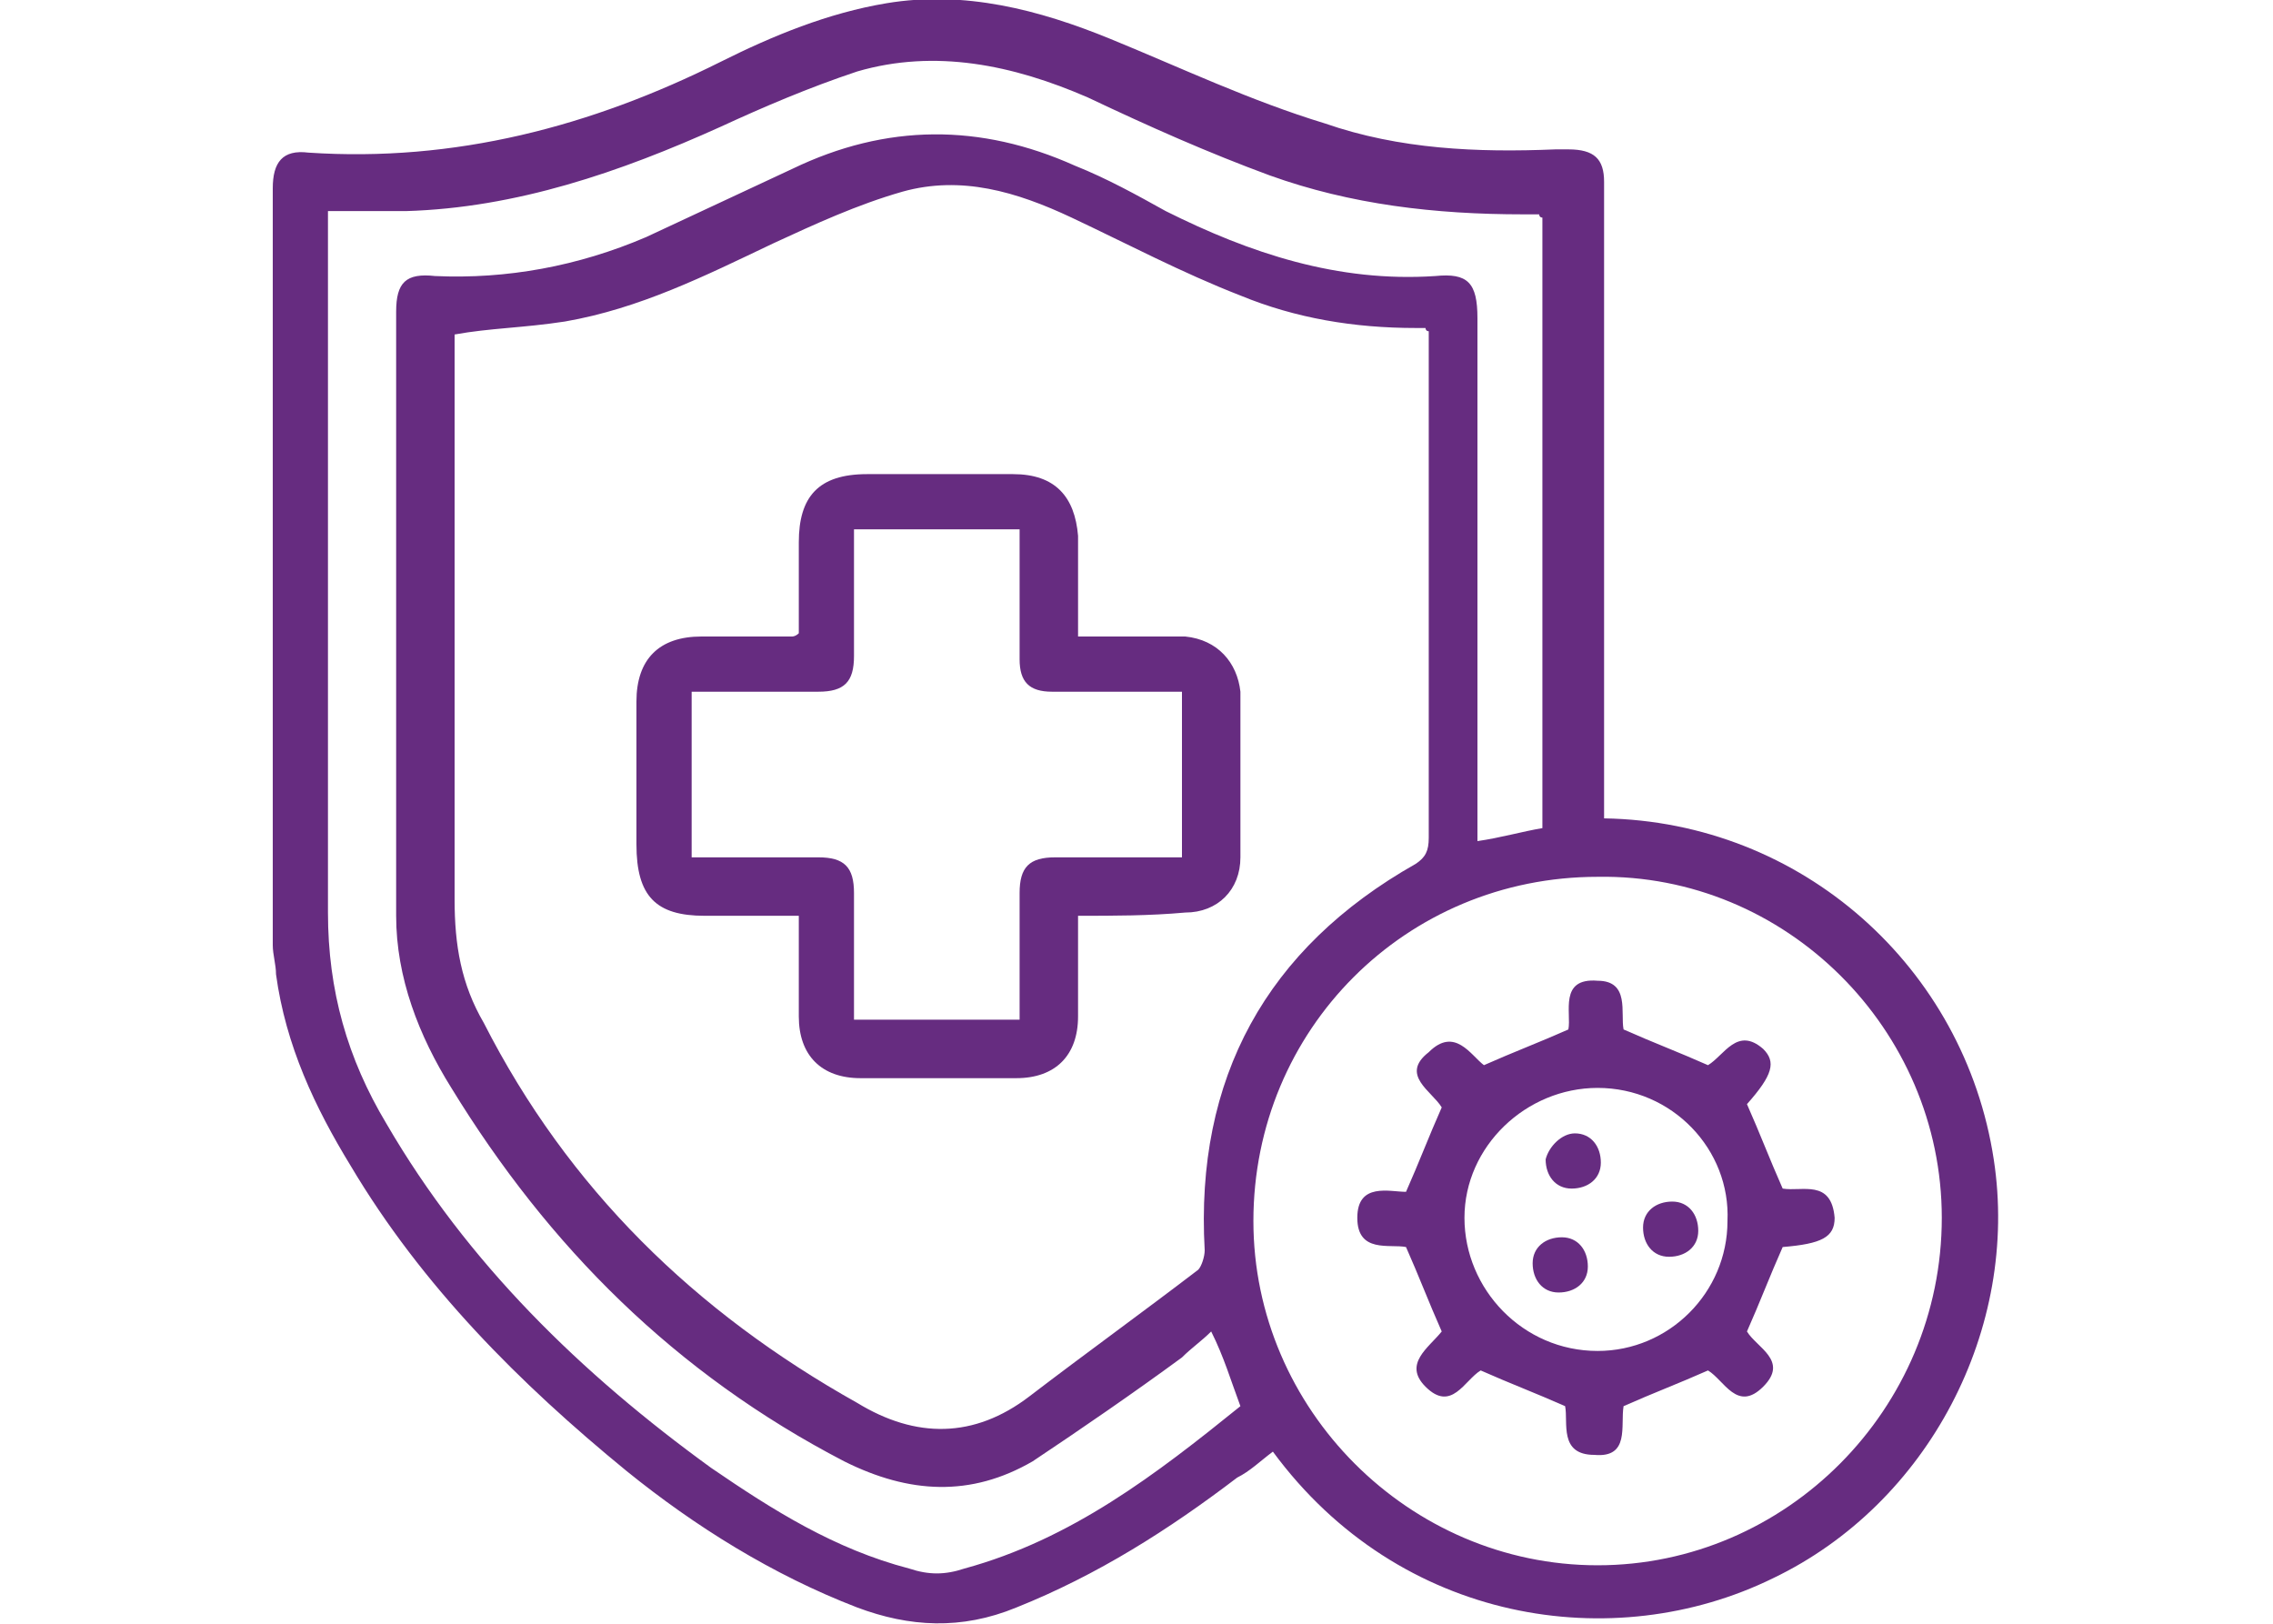 <svg xml:space="preserve" style="enable-background:new 0 0 70 50;" viewBox="0 0 70 50" height="50px" width="70px" y="0px" x="0px" xmlns:xlink="http://www.w3.org/1999/xlink" xmlns="http://www.w3.org/2000/svg" version="1.1">
<style type="text/css">
	.st0{fill:#F0E2FF;}
	.st1{fill:#847AD0;}
	.st2{opacity:0.66;}
	.st3{fill:#59569B;}
	.st4{fill:#B574D2;}
	.st5{opacity:0.77;}
	.st6{fill:#7E32A5;}
	.st7{opacity:0.76;}
	.st8{fill:#F35954;}
	.st9{fill:#FC7575;}
	.st10{fill:#9CCC76;}
	.st11{fill:#5C413A;}
	.st12{opacity:0.47;}
	.st13{fill:#B8EA98;}
	.st14{fill:#E7CFB2;}
	.st15{fill:#55A066;}
	.st16{fill:#197C2B;}
	.st17{opacity:0.57;}
	.st18{fill:#74D689;}
	.st19{fill:#58A867;}
	.st20{fill:#98D573;}
	.st21{fill:#FFFFFF;}
	.st22{fill:#FF9600;}
	.st23{clip-path:url(#SVGID_2_);fill:url(#SVGID_3_);}
	.st24{clip-path:url(#SVGID_2_);fill:url(#SVGID_4_);}
	.st25{clip-path:url(#SVGID_2_);}
	.st26{clip-path:url(#SVGID_6_);}
	.st27{clip-path:url(#SVGID_8_);}
	.st28{clip-path:url(#SVGID_12_);}
	.st29{clip-path:url(#SVGID_16_);}
	.st30{clip-path:url(#SVGID_20_);}
	.st31{clip-path:url(#SVGID_24_);}
	.st32{fill:#F4A93B;}
	.st33{fill:#FFB600;}
	.st34{clip-path:url(#SVGID_28_);}
	.st35{clip-path:url(#SVGID_30_);}
	.st36{fill:#803E91;}
	.st37{clip-path:url(#SVGID_34_);}
	.st38{opacity:0.97;fill:url(#SVGID_35_);}
	.st39{opacity:0.97;fill:url(#SVGID_36_);}
	.st40{opacity:0.97;fill:url(#SVGID_37_);}
	.st41{opacity:0.97;fill:url(#SVGID_38_);}
	.st42{opacity:0.97;fill:url(#SVGID_39_);}
	.st43{fill:none;stroke:#333333;stroke-width:2.232;stroke-miterlimit:10;}
	.st44{fill:#333333;}
	.st45{clip-path:url(#SVGID_41_);}
	.st46{fill:#F5B70E;}
	.st47{fill:none;stroke:#5A0A77;stroke-width:1.128;stroke-linecap:round;stroke-linejoin:round;}
	.st48{fill:url(#SVGID_44_);}
	.st49{fill:#5A0A77;}
	.st50{fill:#DCA208;}
	.st51{fill:#864324;}
	.st52{fill:#3E7D3B;}
	.st53{fill:url(#SVGID_45_);}
	.st54{fill:url(#SVGID_46_);}
	.st55{fill:none;stroke:#803E91;stroke-width:1.374;stroke-linecap:round;stroke-linejoin:round;}
	.st56{fill:#BA272D;}
	.st57{fill:#EBDEF8;}
	.st58{fill:url(#SVGID_47_);}
	.st59{fill:url(#SVGID_48_);}
	.st60{clip-path:url(#SVGID_50_);}
	.st61{clip-path:url(#SVGID_54_);}
	.st62{clip-path:url(#SVGID_58_);}
	.st63{clip-path:url(#SVGID_62_);}
	.st64{clip-path:url(#SVGID_66_);}
	.st65{clip-path:url(#SVGID_70_);}
	.st66{fill:url(#SVGID_71_);}
	.st67{fill:url(#SVGID_72_);}
	.st68{clip-path:url(#SVGID_74_);}
	.st69{clip-path:url(#SVGID_78_);}
	.st70{clip-path:url(#SVGID_82_);}
	.st71{clip-path:url(#SVGID_86_);}
	.st72{clip-path:url(#SVGID_90_);}
	.st73{clip-path:url(#SVGID_94_);}
	.st74{opacity:0.8;}
	.st75{fill:#662C80;}
	.st76{fill:url(#SVGID_97_);}
	.st77{fill:url(#SVGID_100_);}
	.st78{fill:url(#SVGID_103_);}
	.st79{fill:url(#SVGID_106_);}
	.st80{fill:url(#SVGID_109_);}
	.st81{fill:url(#SVGID_112_);}
	.st82{fill:url(#SVGID_115_);}
	.st83{fill:url(#SVGID_118_);}
	.st84{fill:url(#SVGID_121_);}
	.st85{fill:url(#SVGID_124_);}
	.st86{fill:url(#SVGID_127_);}
	.st87{fill:url(#SVGID_130_);}
	.st88{fill:url(#SVGID_131_);}
	.st89{fill:#EEEAC4;}
	.st90{fill:none;stroke:#5A0A77;stroke-width:0.7;stroke-miterlimit:10;}
	.st91{fill-rule:evenodd;clip-rule:evenodd;fill:#803E91;}
	.st92{fill:#E8ECE5;}
	.st93{fill-rule:evenodd;clip-rule:evenodd;fill:#E8ECE5;}
	.st94{fill:none;stroke:#E8ECE5;stroke-width:1.061;stroke-miterlimit:10;}
	.st95{fill-rule:evenodd;clip-rule:evenodd;fill:#FFFFFF;}
	.st96{fill:#F4EDFF;}
	.st97{clip-path:url(#SVGID_161_);}
	.st98{opacity:0.97;fill:url(#SVGID_162_);}
	.st99{opacity:0.97;fill:url(#SVGID_163_);}
	.st100{opacity:0.97;fill:url(#SVGID_164_);}
	.st101{opacity:0.97;fill:url(#SVGID_165_);}
	.st102{opacity:0.97;fill:url(#SVGID_166_);}
	.st103{clip-path:url(#SVGID_168_);}
	.st104{clip-path:url(#SVGID_170_);}
	.st105{clip-path:url(#SVGID_172_);}
	.st106{opacity:0.97;fill:url(#SVGID_173_);}
	.st107{opacity:0.97;fill:url(#SVGID_174_);}
	.st108{opacity:0.97;fill:url(#SVGID_175_);}
	.st109{opacity:0.97;fill:url(#SVGID_176_);}
	.st110{opacity:0.97;fill:url(#SVGID_177_);}
	.st111{opacity:0.97;fill:url(#SVGID_178_);}
	.st112{opacity:0.97;fill:url(#SVGID_179_);}
	.st113{opacity:0.97;fill:url(#SVGID_180_);}
	.st114{opacity:0.97;fill:url(#SVGID_181_);}
	.st115{fill:none;stroke:#333333;stroke-width:2.232;stroke-miterlimit:10;}
	.st116{clip-path:url(#SVGID_183_);}
	.st117{clip-path:url(#SVGID_185_);}
	.st118{clip-path:url(#SVGID_187_);}
	.st119{clip-path:url(#SVGID_189_);}
	.st120{clip-path:url(#SVGID_189_);fill:none;}
	.st121{clip-path:url(#SVGID_191_);}
	.st122{clip-path:url(#SVGID_193_);}
	.st123{clip-path:url(#SVGID_193_);fill:none;}
	.st124{clip-path:url(#SVGID_195_);}
	.st125{fill:#F4EDFF;stroke:#803E91;stroke-width:2.022;stroke-miterlimit:10;}
	.st126{fill:#377393;}
	.st127{opacity:0.52;}
	.st128{fill:#D268CC;}
	.st129{fill:#91D5E7;}
	.st130{fill:none;stroke:#803E91;stroke-miterlimit:10;}
	.st131{fill:#C1303B;}
	.st132{fill:#DF584C;}
	.st133{fill:#EC6F63;}
	.st134{fill:#C0303B;}
	.st135{fill:#FBFBFB;}
	.st136{fill:#F78E82;}
	.st137{fill:#F88D81;}
	.st138{fill:#80B4E2;}
	.st139{fill:none;stroke:#803E91;stroke-width:1.507;stroke-miterlimit:10;}
	.st140{fill:#F3EBFF;stroke:#803E91;stroke-width:2.298;stroke-miterlimit:10;}
	.st141{fill:#F68F83;}
	.st142{fill:#EB7063;}
	.st143{fill:#C0313B;}
	.st144{fill:none;stroke:#803E91;stroke-width:2.298;stroke-miterlimit:10;}
	.st145{fill:#B486EF;}
	.st146{fill:#E3B597;}
	.st147{fill:#FAAFA2;}
	.st148{fill:#90105D;}
	.st149{fill:#F45679;}
	.st150{fill:#F96D86;}
	.st151{fill:#A3414C;}
	.st152{opacity:0.49;}
	.st153{fill:#F05C3D;}
	.st154{fill:none;stroke:#FFFFFF;stroke-width:1.482;stroke-miterlimit:10;}
	.st155{fill:none;stroke:#FFFFFF;stroke-width:1.037;stroke-miterlimit:10;}
	.st156{fill:#803E91;stroke:#803E91;stroke-width:0.2;stroke-miterlimit:10;}
	.st157{fill:#803E91;stroke:#803E91;stroke-width:0.25;stroke-miterlimit:10;}
	.st158{clip-path:url(#SVGID_201_);}
	.st159{clip-path:url(#SVGID_203_);}
	.st160{fill:none;stroke:#5A0A77;stroke-width:0.717;stroke-miterlimit:10;}
	.st161{fill-rule:evenodd;clip-rule:evenodd;fill:#F0E2FF;}
	.st162{fill:none;stroke:#5A0A77;stroke-width:2.188;stroke-linecap:round;stroke-linejoin:round;}
	.st163{fill:url(#SVGID_236_);}
	.st164{fill:url(#SVGID_241_);}
	.st165{fill:url(#SVGID_246_);}
	.st166{clip-path:url(#SVGID_250_);}
	.st167{fill:url(#SVGID_251_);}
	.st168{fill:url(#SVGID_254_);}
	.st169{clip-path:url(#SVGID_258_);}
	.st170{fill:#4D940F;}
	.st171{opacity:0.3;}
	.st172{fill:#70AC41;}
	.st173{clip-path:url(#SVGID_262_);}
	.st174{clip-path:url(#SVGID_272_);}
	.st175{clip-path:url(#SVGID_296_);}
	.st176{fill:#D0B8FF;}
	.st177{fill:#F3EBFF;}
	.st178{fill:#F99D23;}
	.st179{fill:#9642B2;}
	.st180{fill:none;stroke:#5A0A77;stroke-width:2;stroke-miterlimit:10;}
	.st181{fill:none;stroke:#E61C24;stroke-width:2;stroke-miterlimit:10;}
	.st182{fill:none;stroke:#4C1160;stroke-width:2;stroke-miterlimit:10;}
	.st183{clip-path:url(#SVGID_320_);fill:url(#SVGID_321_);}
	.st184{clip-path:url(#SVGID_320_);fill:url(#SVGID_322_);}
	.st185{clip-path:url(#SVGID_320_);}
	.st186{clip-path:url(#SVGID_324_);}
	.st187{clip-path:url(#SVGID_326_);}
	.st188{clip-path:url(#SVGID_330_);}
	.st189{clip-path:url(#SVGID_334_);}
	.st190{clip-path:url(#SVGID_338_);}
	.st191{clip-path:url(#SVGID_342_);}
	.st192{fill:#B6C76F;}
	.st193{fill:#9FB353;}
	.st194{fill:#889D3A;}
	.st195{fill:#F2A25A;}
	.st196{fill:#F6C951;}
	.st197{fill:#E56D00;}
</style>
<g id="Layer_1">
	<g>
		<g>
			<path d="M49.4,25.2c6.1,0.1,11.1,4.6,12,10.5c0.8,5.2-2,10.6-6.8,12.9C49.7,51,43.1,50,39.2,44.7
				c-0.4,0.3-0.7,0.6-1.1,0.8c-2.1,1.6-4.3,3-6.8,4c-1.7,0.7-3.3,0.6-4.9,0c-2.6-1-5-2.5-7.1-4.2c-3.3-2.7-6.3-5.7-8.5-9.4
				c-1.1-1.8-2-3.7-2.3-5.9c0-0.3-0.1-0.6-0.1-0.9c0-7.8,0-15.5,0-23.3c0-0.8,0.3-1.2,1.1-1.1C14,5,18.2,3.9,22.2,1.9
				c1.6-0.8,3.3-1.5,5.1-1.8c2.4-0.4,4.7,0.2,6.9,1.1c2.2,0.9,4.3,1.9,6.6,2.6c2.3,0.8,4.7,0.9,7.1,0.8c0.1,0,0.2,0,0.4,0
				c0.8,0,1.1,0.3,1.1,1c0,2,0,4,0,6c0,4.3,0,8.6,0,12.9C49.4,24.8,49.4,25,49.4,25.2z M14,10.3c0,0.2,0,0.4,0,0.6
				c0,5.6,0,11.2,0,16.8c0,1.4,0.2,2.6,0.9,3.8c2.6,5.1,6.5,8.9,11.5,11.7c1.8,1.1,3.6,1.1,5.3-0.2c1.7-1.3,3.5-2.6,5.2-3.9
				c0.1-0.1,0.2-0.4,0.2-0.6c-0.3-5.3,1.9-9.3,6.5-11.9c0.3-0.2,0.4-0.4,0.4-0.8c0-5,0-10.1,0-15.1c0-0.2,0-0.4,0-0.5
				c-0.1,0-0.1-0.1-0.1-0.1c-0.1,0-0.2,0-0.3,0c-1.9,0-3.7-0.3-5.4-1c-1.8-0.7-3.5-1.6-5.2-2.4c-1.7-0.8-3.4-1.3-5.2-0.8
				c-1.4,0.4-2.7,1-4,1.6c-2.1,1-4.1,2-6.4,2.4C16.1,10.1,15.1,10.1,14,10.3z M37.3,41c-0.3,0.3-0.6,0.5-0.9,0.8
				c-1.5,1.1-3.1,2.2-4.6,3.2C29.9,46.1,28,46,26,45c-5.2-2.7-9.1-6.6-12.1-11.5c-1-1.6-1.7-3.4-1.7-5.3c0-6.2,0-12.4,0-18.6
				c0-0.9,0.3-1.2,1.2-1.1c2.2,0.1,4.4-0.3,6.5-1.2c1.5-0.7,3-1.4,4.5-2.1c2.9-1.4,5.8-1.4,8.7-0.1c1,0.4,1.9,0.9,2.8,1.4
				c2.6,1.3,5.3,2.2,8.3,2c1-0.1,1.3,0.2,1.3,1.3c0,5.1,0,10.2,0,15.4c0,0.2,0,0.4,0,0.7c0.7-0.1,1.4-0.3,2-0.4c0-6.3,0-12.6,0-18.8
				c-0.1,0-0.1-0.1-0.1-0.1c-0.2,0-0.4,0-0.5,0c-2.7,0-5.3-0.3-7.8-1.2c-1.9-0.7-3.7-1.5-5.6-2.4c-2.3-1-4.7-1.5-7.1-0.8
				c-1.5,0.5-2.9,1.1-4.2,1.7c-3.1,1.4-6.3,2.5-9.7,2.6c-0.8,0-1.6,0-2.4,0c0,0.3,0,0.5,0,0.7c0,7,0,13.9,0,20.9
				c0,2.4,0.6,4.5,1.8,6.5c2.5,4.3,6,7.7,10,10.6c1.9,1.3,3.8,2.5,6.1,3.1c0.6,0.2,1.1,0.2,1.7,0c3.3-0.9,5.9-2.9,8.5-5
				C37.9,42.5,37.7,41.8,37.3,41z M49.2,27c-5.9,0-10.6,4.7-10.6,10.6c0,5.8,4.8,10.6,10.6,10.6c5.8,0,10.6-4.8,10.6-10.7
				C59.8,31.7,55,26.9,49.2,27z" class="st75"></path>
			<path d="M33.2,28.2c0,1.1,0,2.1,0,3.1c0,1.2-0.7,1.9-1.9,1.9c-1.6,0-3.2,0-4.8,0c-1.2,0-1.9-0.7-1.9-1.9
				c0-1,0-2,0-3.1c-1,0-1.9,0-2.9,0c-1.5,0-2.1-0.6-2.1-2.2c0-1.5,0-2.9,0-4.4c0-1.3,0.7-2,2-2c0.9,0,1.9,0,2.8,0c0,0,0.1,0,0.2-0.1
				c0-0.9,0-1.9,0-2.8c0-1.4,0.6-2.1,2.1-2.1c1.5,0,3,0,4.5,0c1.3,0,1.9,0.7,2,1.9c0,1,0,2,0,3.1c0.8,0,1.6,0,2.4,0
				c0.3,0,0.6,0,0.9,0c1,0.1,1.6,0.8,1.7,1.7c0,1.7,0,3.4,0,5.1c0,1-0.7,1.7-1.7,1.7C35.4,28.2,34.3,28.2,33.2,28.2z M26.3,31.4
				c1.7,0,3.4,0,5.1,0c0-0.2,0-0.4,0-0.6c0-1.1,0-2.2,0-3.3c0-0.8,0.3-1.1,1.1-1.1c0.4,0,0.8,0,1.2,0c0.9,0,1.7,0,2.7,0
				c0-1.7,0-3.4,0-5.1c-1.4,0-2.7,0-4,0c-0.7,0-1-0.3-1-1c0-1,0-2,0-3c0-0.3,0-0.6,0-1c-1.7,0-3.4,0-5.1,0c0,0.2,0,0.4,0,0.6
				c0,1.1,0,2.2,0,3.3c0,0.8-0.3,1.1-1.1,1.1c-1.1,0-2.2,0-3.3,0c-0.2,0-0.4,0-0.6,0c0,1.7,0,3.4,0,5.1c1.3,0,2.6,0,3.9,0
				c0.8,0,1.1,0.3,1.1,1.1C26.3,28.8,26.3,30.1,26.3,31.4z" class="st75"></path>
			<path d="M45.7,32.8c0.9-0.4,1.7-0.7,2.6-1.1c0.1-0.5-0.3-1.6,0.9-1.5c1,0,0.7,1,0.8,1.5c0.9,0.4,1.7,0.7,2.6,1.1
				c0.5-0.3,0.9-1.2,1.7-0.5c0.4,0.4,0.3,0.8-0.5,1.7c0.4,0.9,0.7,1.7,1.1,2.6c0.6,0.1,1.5-0.3,1.6,0.9c0,0.6-0.4,0.8-1.6,0.9
				c-0.4,0.9-0.7,1.7-1.1,2.6c0.3,0.5,1.3,0.9,0.5,1.7c-0.8,0.8-1.2-0.2-1.7-0.5c-0.9,0.4-1.7,0.7-2.6,1.1c-0.1,0.6,0.2,1.6-0.9,1.5
				c-1.1,0-0.8-1-0.9-1.5c-0.9-0.4-1.7-0.7-2.6-1.1c-0.5,0.3-0.9,1.3-1.7,0.5c-0.7-0.7,0.1-1.2,0.5-1.7c-0.4-0.9-0.7-1.7-1.1-2.6
				c-0.5-0.1-1.5,0.2-1.5-0.9c0-1.1,1-0.8,1.5-0.8c0.4-0.9,0.7-1.7,1.1-2.6c-0.3-0.5-1.3-1-0.4-1.7C44.8,31.6,45.3,32.5,45.7,32.8z
				 M49.2,33.5c-2.2,0-4.1,1.8-4.1,4c0,2.2,1.8,4.1,4.1,4.1c2.2,0,4-1.8,4-4C53.3,35.4,51.5,33.5,49.2,33.5z" class="st75"></path>
			<path d="M48.1,38.1c0.5,0,0.8,0.4,0.8,0.9c0,0.5-0.4,0.8-0.9,0.8c-0.5,0-0.8-0.4-0.8-0.9
				C47.2,38.4,47.6,38.1,48.1,38.1z" class="st75"></path>
			<path d="M48.5,34.9c0.5,0,0.8,0.4,0.8,0.9c0,0.5-0.4,0.8-0.9,0.8c-0.5,0-0.8-0.4-0.8-0.9
				C47.7,35.3,48.1,34.9,48.5,34.9z" class="st75"></path>
			<path d="M51.5,37c0.5,0,0.8,0.4,0.8,0.9c0,0.5-0.4,0.8-0.9,0.8c-0.5,0-0.8-0.4-0.8-0.9C50.6,37.3,51,37,51.5,37z" class="st75"></path>
		</g>
	</g>
</g>
<g id="Layer_2">
</g>
</svg>
